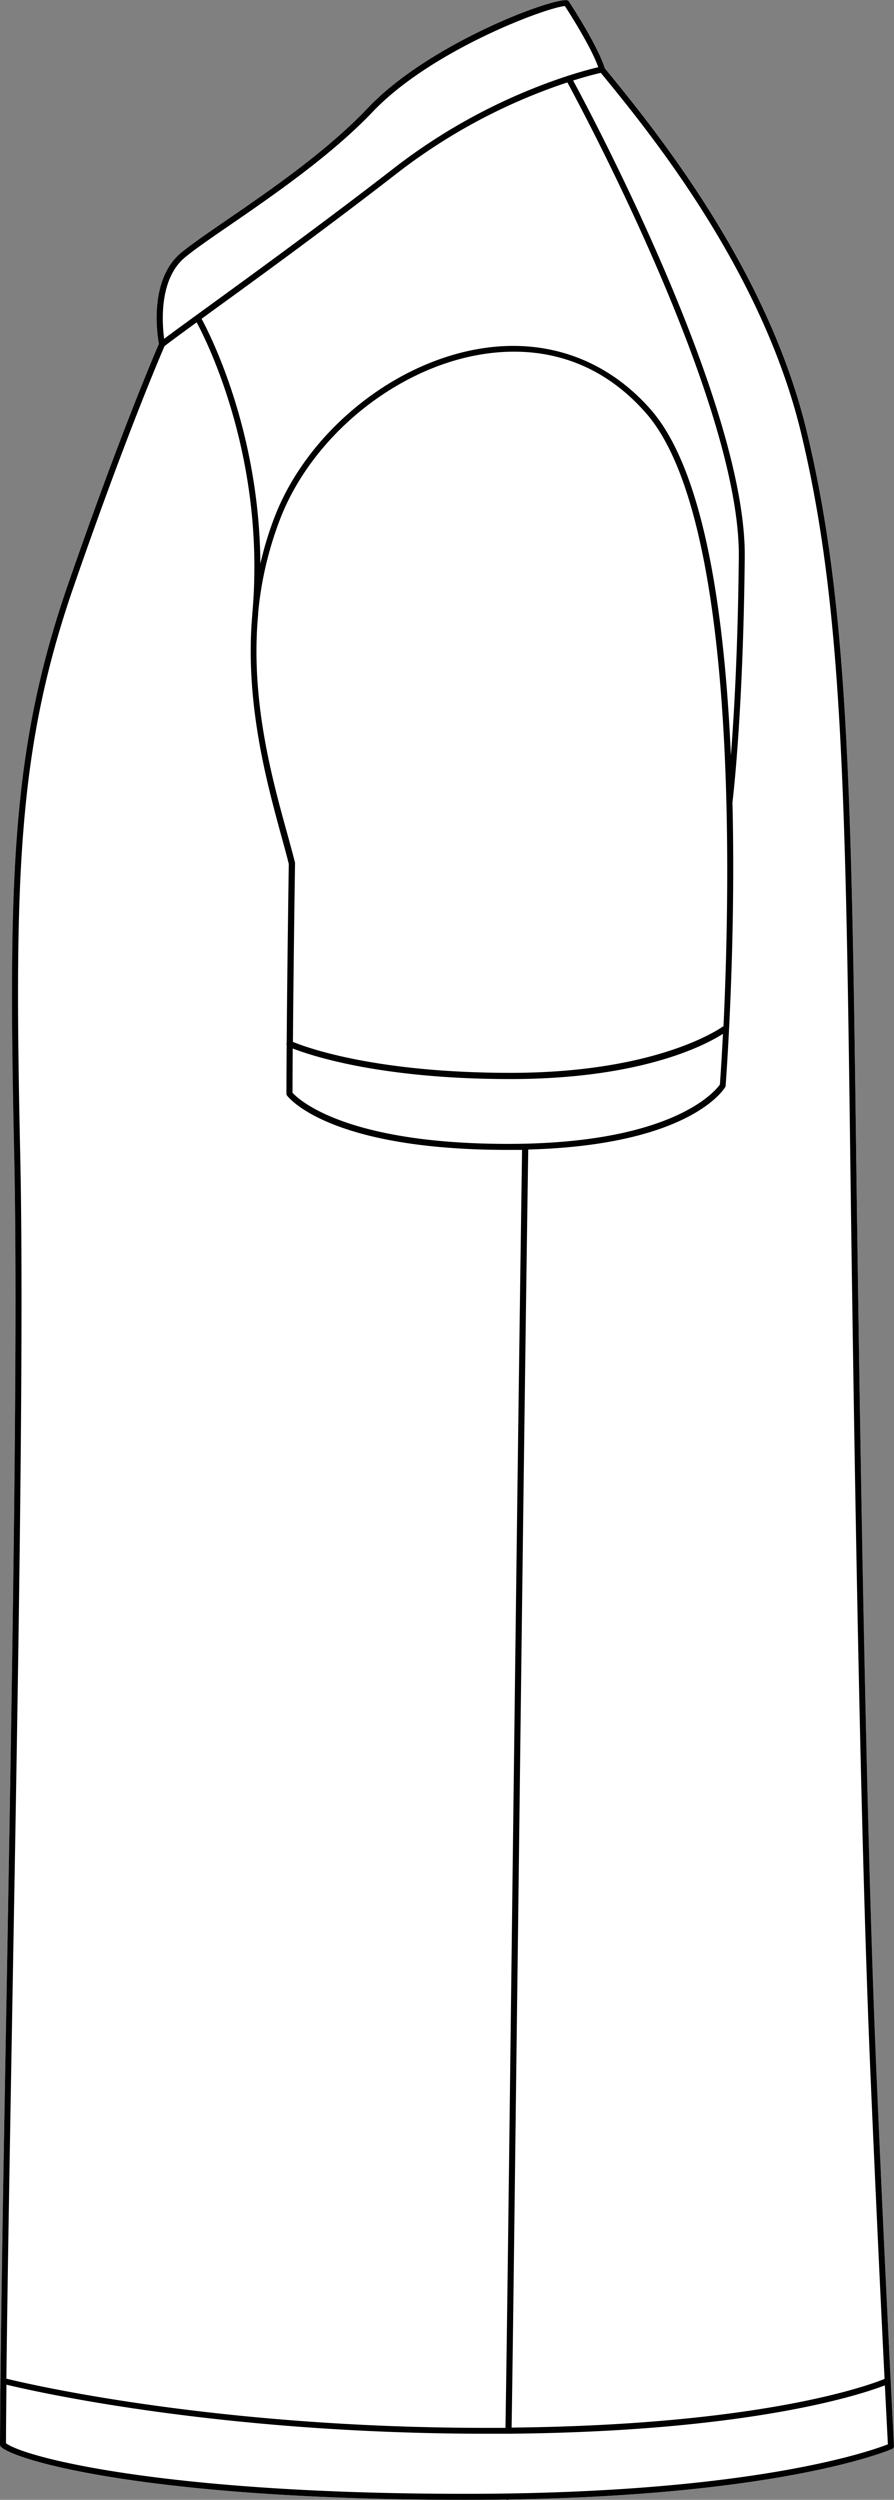 <svg xmlns="http://www.w3.org/2000/svg" viewBox="0 0 263.2 735.75"><rect x="0" y="0" width="263.2" height="735.75" fill="#808080" stroke="none"/><defs><style>.cls-1{fill:#fff;}</style></defs><g id="Layer_2" data-name="Layer 2"><g id="Layer_1-2" data-name="Layer 1"><path class="cls-1" d="M263.2,719.91a.89.89,0,0,1-.52.85c-.31.15-31.12,13.6-112.9,14.89a.87.87,0,0,1-.39.1.81.81,0,0,1-.37-.09q-5.85.09-12.06.09C44.58,735.75,4.43,724.29.25,720.11a.85.85,0,0,1-.25-.63c.17-34,1.05-83.58,2-136.06,1.59-89,3.38-189.87,2.21-243.25-1.8-81.82-.86-120,15.89-168.31,15.25-44,25.54-68,26.71-70.65-.45-2.44-3.09-19,6.66-26.91,3.11-2.54,7.91-5.84,13.47-9.66,12.41-8.54,29.4-20.23,41.44-32.91C126,13.15,161.34-.26,166.83,0a.88.88,0,0,1,.69.4c.35.53,8.57,13,10.55,19.64l.05.06c14.3,17.47,47.77,58.39,59.43,106.87C249.48,176.6,250.66,229.51,252,335c1.68,130.4,3.66,220.79,6.06,276.32C260.84,675.37,263.18,719.47,263.2,719.91Z"/><path d="M258.08,611.33C255.68,555.8,253.7,465.41,252,335c-1.36-105.5-2.54-158.41-14.47-208-11.66-48.48-45.13-89.4-59.43-106.87l-.05-.06c-2-6.63-10.2-19.11-10.55-19.64a.88.88,0,0,0-.69-.4C161.34-.26,126,13.15,108.36,31.73c-12,12.68-29,24.37-41.44,32.91-5.56,3.82-10.36,7.12-13.47,9.66-9.75,7.93-7.11,24.47-6.66,26.91-1.17,2.7-11.46,26.65-26.71,70.65C3.33,220.22,2.39,258.35,4.19,340.17,5.36,393.55,3.57,494.42,2,583.42,1.05,635.9.17,685.47,0,719.48a.85.85,0,0,0,.25.63c4.18,4.18,44.33,15.64,136.71,15.64q6.21,0,12.06-.09a.81.81,0,0,0,.37.09.87.87,0,0,0,.39-.1c81.78-1.29,112.59-14.74,112.9-14.89a.89.89,0,0,0,.52-.85C263.18,719.47,260.84,675.37,258.08,611.33ZM235.83,127.38c11.88,49.45,13.06,102.29,14.42,207.65,1.68,130.42,3.66,220.82,6.06,276.38,1.66,38.52,3.17,69.82,4.11,88.75C256,702,224.2,713.74,150.62,714.49c.38-22.26,1-76.59,1.81-139.4.92-74.88,2.06-168,3.09-236.76,47.42-1.28,57.62-17.69,58-18.41a1.05,1.05,0,0,0,.12-.38c0-.39,3.07-39.62,2-83.38.17-1.4,3.17-26.35,3.62-72.26.44-44.65-45.13-130.23-50.53-140.2,4.17-1.31,7-2,8.15-2.26C191.24,38.94,224.31,79.49,235.83,127.38ZM76,180.84a.74.74,0,0,0,0-.14c0-.42.06-.82.09-1.23a103.75,103.75,0,0,1,6.42-26.81c9.27-23.9,33.26-43.72,58.32-48.2,13.47-2.41,33-1.42,49.24,17C217.32,152.24,215,259.66,213,302c-.94.69-19.47,13.76-62.71,13.76-40.21,0-60.49-7.63-64.05-9.11.09-11.13.26-28.48.62-52.5a.6.6,0,0,0,0-.23c-.63-2.52-1.41-5.35-2.23-8.35C80,228.86,73.69,205.84,76,180.84Zm-16.66-87,3-2.2c13.82-10,34.7-25.21,54.86-40.88a168.3,168.3,0,0,1,49.84-26.5c4.56,8.4,50.91,95,50.47,139.64-.26,26.86-1.4,46.5-2.33,58.45-2.33-52.51-10.31-86.82-23.76-102-13.14-14.86-31.21-21.1-50.88-17.59C114.93,107.3,90.39,127.57,80.91,152a101.2,101.2,0,0,0-4.26,13.92C76.41,127,61.89,98.52,59.35,93.83ZM86.18,308.59c5.14,2,25.6,9,64.06,9,39,0,57.82-10.24,62.6-13.31-.42,8.34-.81,13.75-.9,14.92-1.22,1.75-13.64,17.47-62.4,17.47-48.12,0-61.78-13.23-63.42-15.05C86.12,320.43,86.13,316.15,86.18,308.59ZM54.57,75.67c3-2.49,7.83-5.77,13.36-9.58C80.4,57.51,97.48,45.76,109.64,33,126.8,14.88,160.55,2.29,166.31,1.78c1.39,2.15,7.79,12.16,9.82,18-1.46.34-4.51,1.11-8.73,2.47a.89.89,0,0,0-.35.11h0a170.25,170.25,0,0,0-50.9,27C96,65,75.14,80.16,61.33,90.2c-5.9,4.29-10.41,7.56-13,9.51C47.75,95.35,46.67,82.1,54.57,75.67ZM3.75,583.45c1.59-89,3.38-189.91,2.21-243.32-1.79-81.59-.87-119.61,15.8-167.69,15.36-44.34,25.67-68.24,26.68-70.57,1.72-1.34,5-3.74,9.46-7,3.09,5.74,20.41,40.29,16.39,85.66a.86.86,0,0,0,0,.23c-2.29,25.68,4.2,49.41,8.54,65.3.81,2.94,1.57,5.73,2.19,8.2-.36,24.16-.53,41.57-.62,52.68a.88.88,0,0,0,0,.6c-.07,9.57-.07,14.27-.07,14.37a.93.93,0,0,0,.17.53c.49.65,12.52,16,65,16,1.43,0,2.83,0,4.2,0-1,68.76-2.16,161.84-3.08,236.7-.76,62.85-1.43,117.2-1.81,139.43-1.84,0-3.7,0-5.6,0-79.93,0-134.75-12.87-141.33-14.48C2.25,667.85,3,626.64,3.75,583.45ZM149.42,733.89h-.06q-6,.09-12.4.09C48,734,7,723.16,1.77,719.09c0-5.37.07-11.13.13-17.23,8.28,2,62.72,14.44,141.35,14.44,2.18,0,4.32,0,6.44,0h.06c71.77-.64,104.39-11.77,110.76-14.24.48,9.43.79,15.47.89,17.35C256.93,721.16,225.08,732.72,149.42,733.89Z"/></g></g></svg>